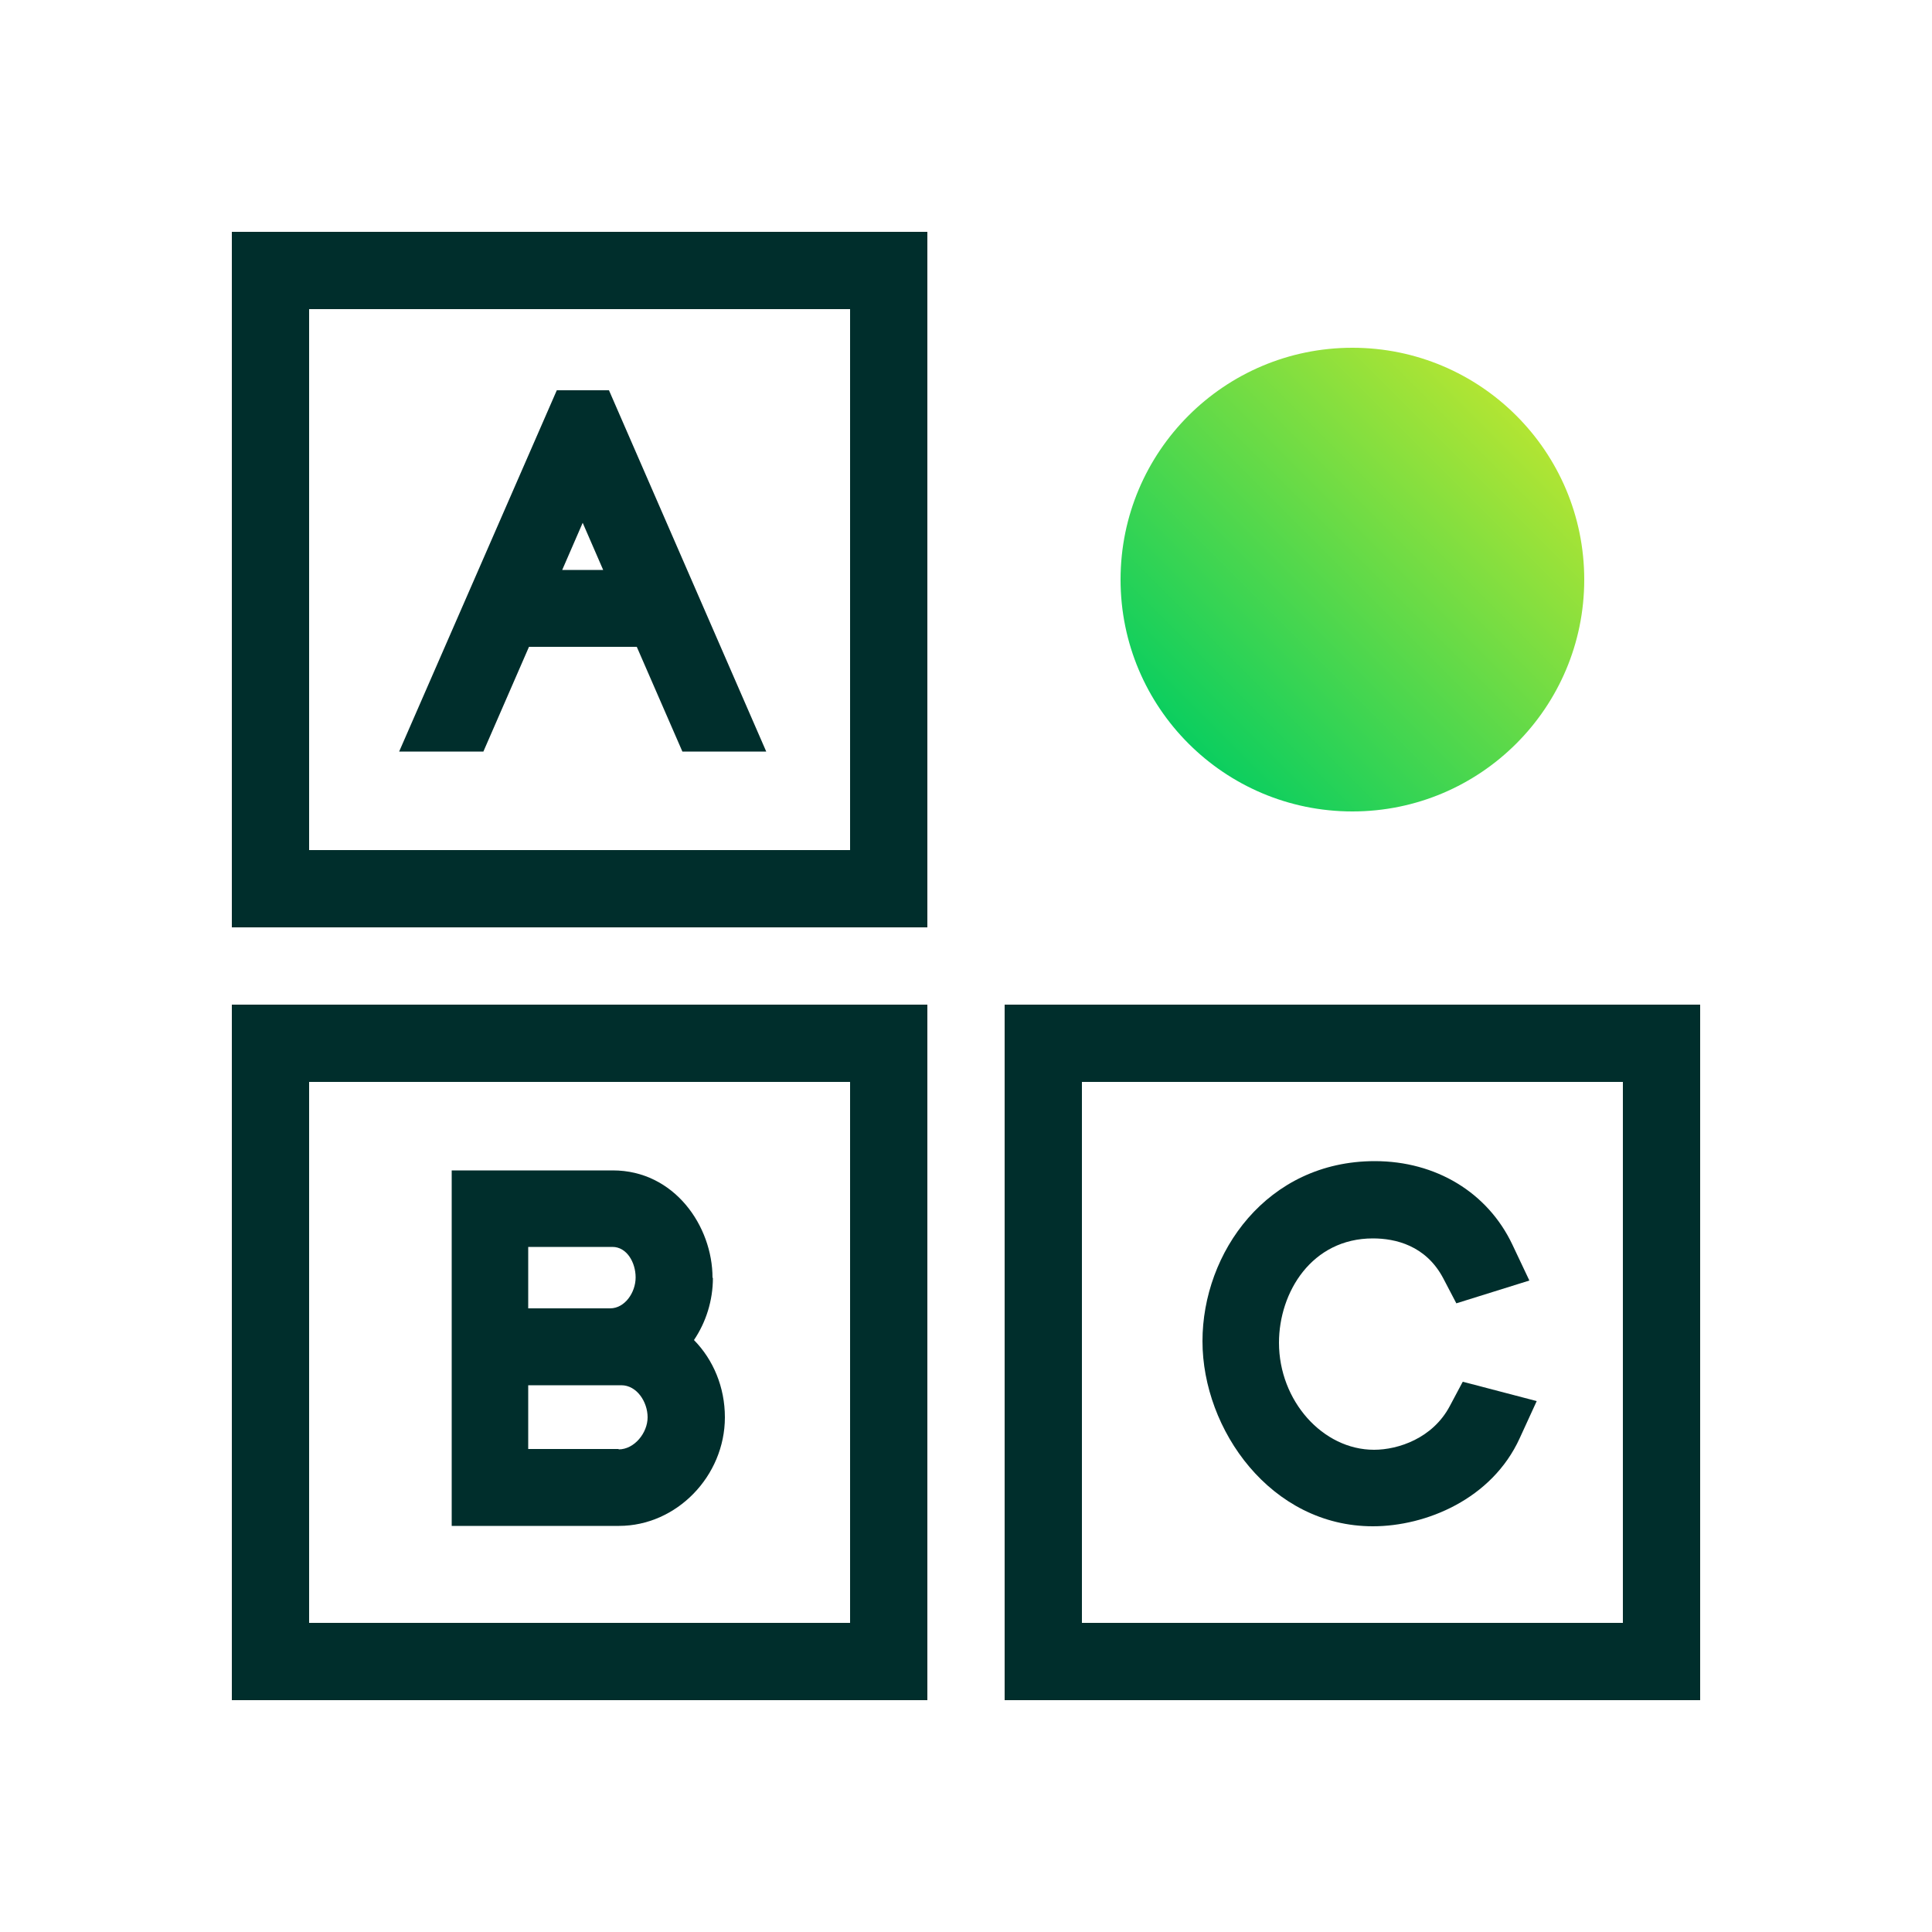 <?xml version="1.0" encoding="UTF-8"?><svg id="Layer_1" xmlns="http://www.w3.org/2000/svg" xmlns:xlink="http://www.w3.org/1999/xlink" viewBox="0 0 50 50"><defs><style>.cls-1{fill:url(#linear-gradient);}.cls-2{fill:#002e2c;}.cls-3{fill:none;stroke:#002e2c;stroke-miterlimit:10;stroke-width:2px;}</style><linearGradient id="linear-gradient" x1="30.76" y1="19.24" x2="39.24" y2="10.76" gradientTransform="matrix(1, 0, 0, 1, 0, 0)" gradientUnits="userSpaceOnUse"><stop offset="0" stop-color="#0bce5f"/><stop offset="1" stop-color="#b2e533"/></linearGradient></defs><circle class="cls-1" cx="35" cy="15" r="6"/><rect class="cls-3" x="7" y="7" width="16" height="16"/><path class="cls-2" d="M15.77,10.1h-1.36l-4.08,9.35h2.18l1.18-2.71h2.79l1.18,2.71h2.17l-4.07-9.35Zm-1.22,4.65l.53-1.22,.53,1.22h-1.06Z"/><rect class="cls-3" x="7" y="27" width="16" height="16"/><path class="cls-2" d="M18.44,33.07c0-1.34-.99-2.78-2.58-2.78h-4.17v9.2h4.33c1.49,0,2.74-1.29,2.74-2.81,0-.78-.3-1.49-.8-2,.31-.46,.49-1.02,.49-1.61Zm-2.43,4.43h-2.34v-1.65h2.41c.4,0,.68,.43,.68,.83s-.34,.83-.75,.83Zm-.22-3.64h-2.12v-1.59h2.18c.37,0,.6,.4,.6,.79s-.28,.8-.66,.8Z"/><rect class="cls-3" x="27" y="27" width="16" height="16"/><path class="cls-2" d="M37.85,35.77l-.33,.62c-.44,.83-1.33,1.13-1.96,1.13-1.33,0-2.46-1.27-2.46-2.77,0-1.31,.85-2.7,2.43-2.7,.58,0,1.37,.18,1.82,1.03l.34,.65,1.89-.59-.44-.93c-.64-1.35-1.98-2.16-3.56-2.16-2.79,0-4.46,2.37-4.46,4.66s1.77,4.79,4.41,4.79c1.37,0,3.08-.7,3.8-2.28l.44-.96-1.91-.5Z"/></svg>